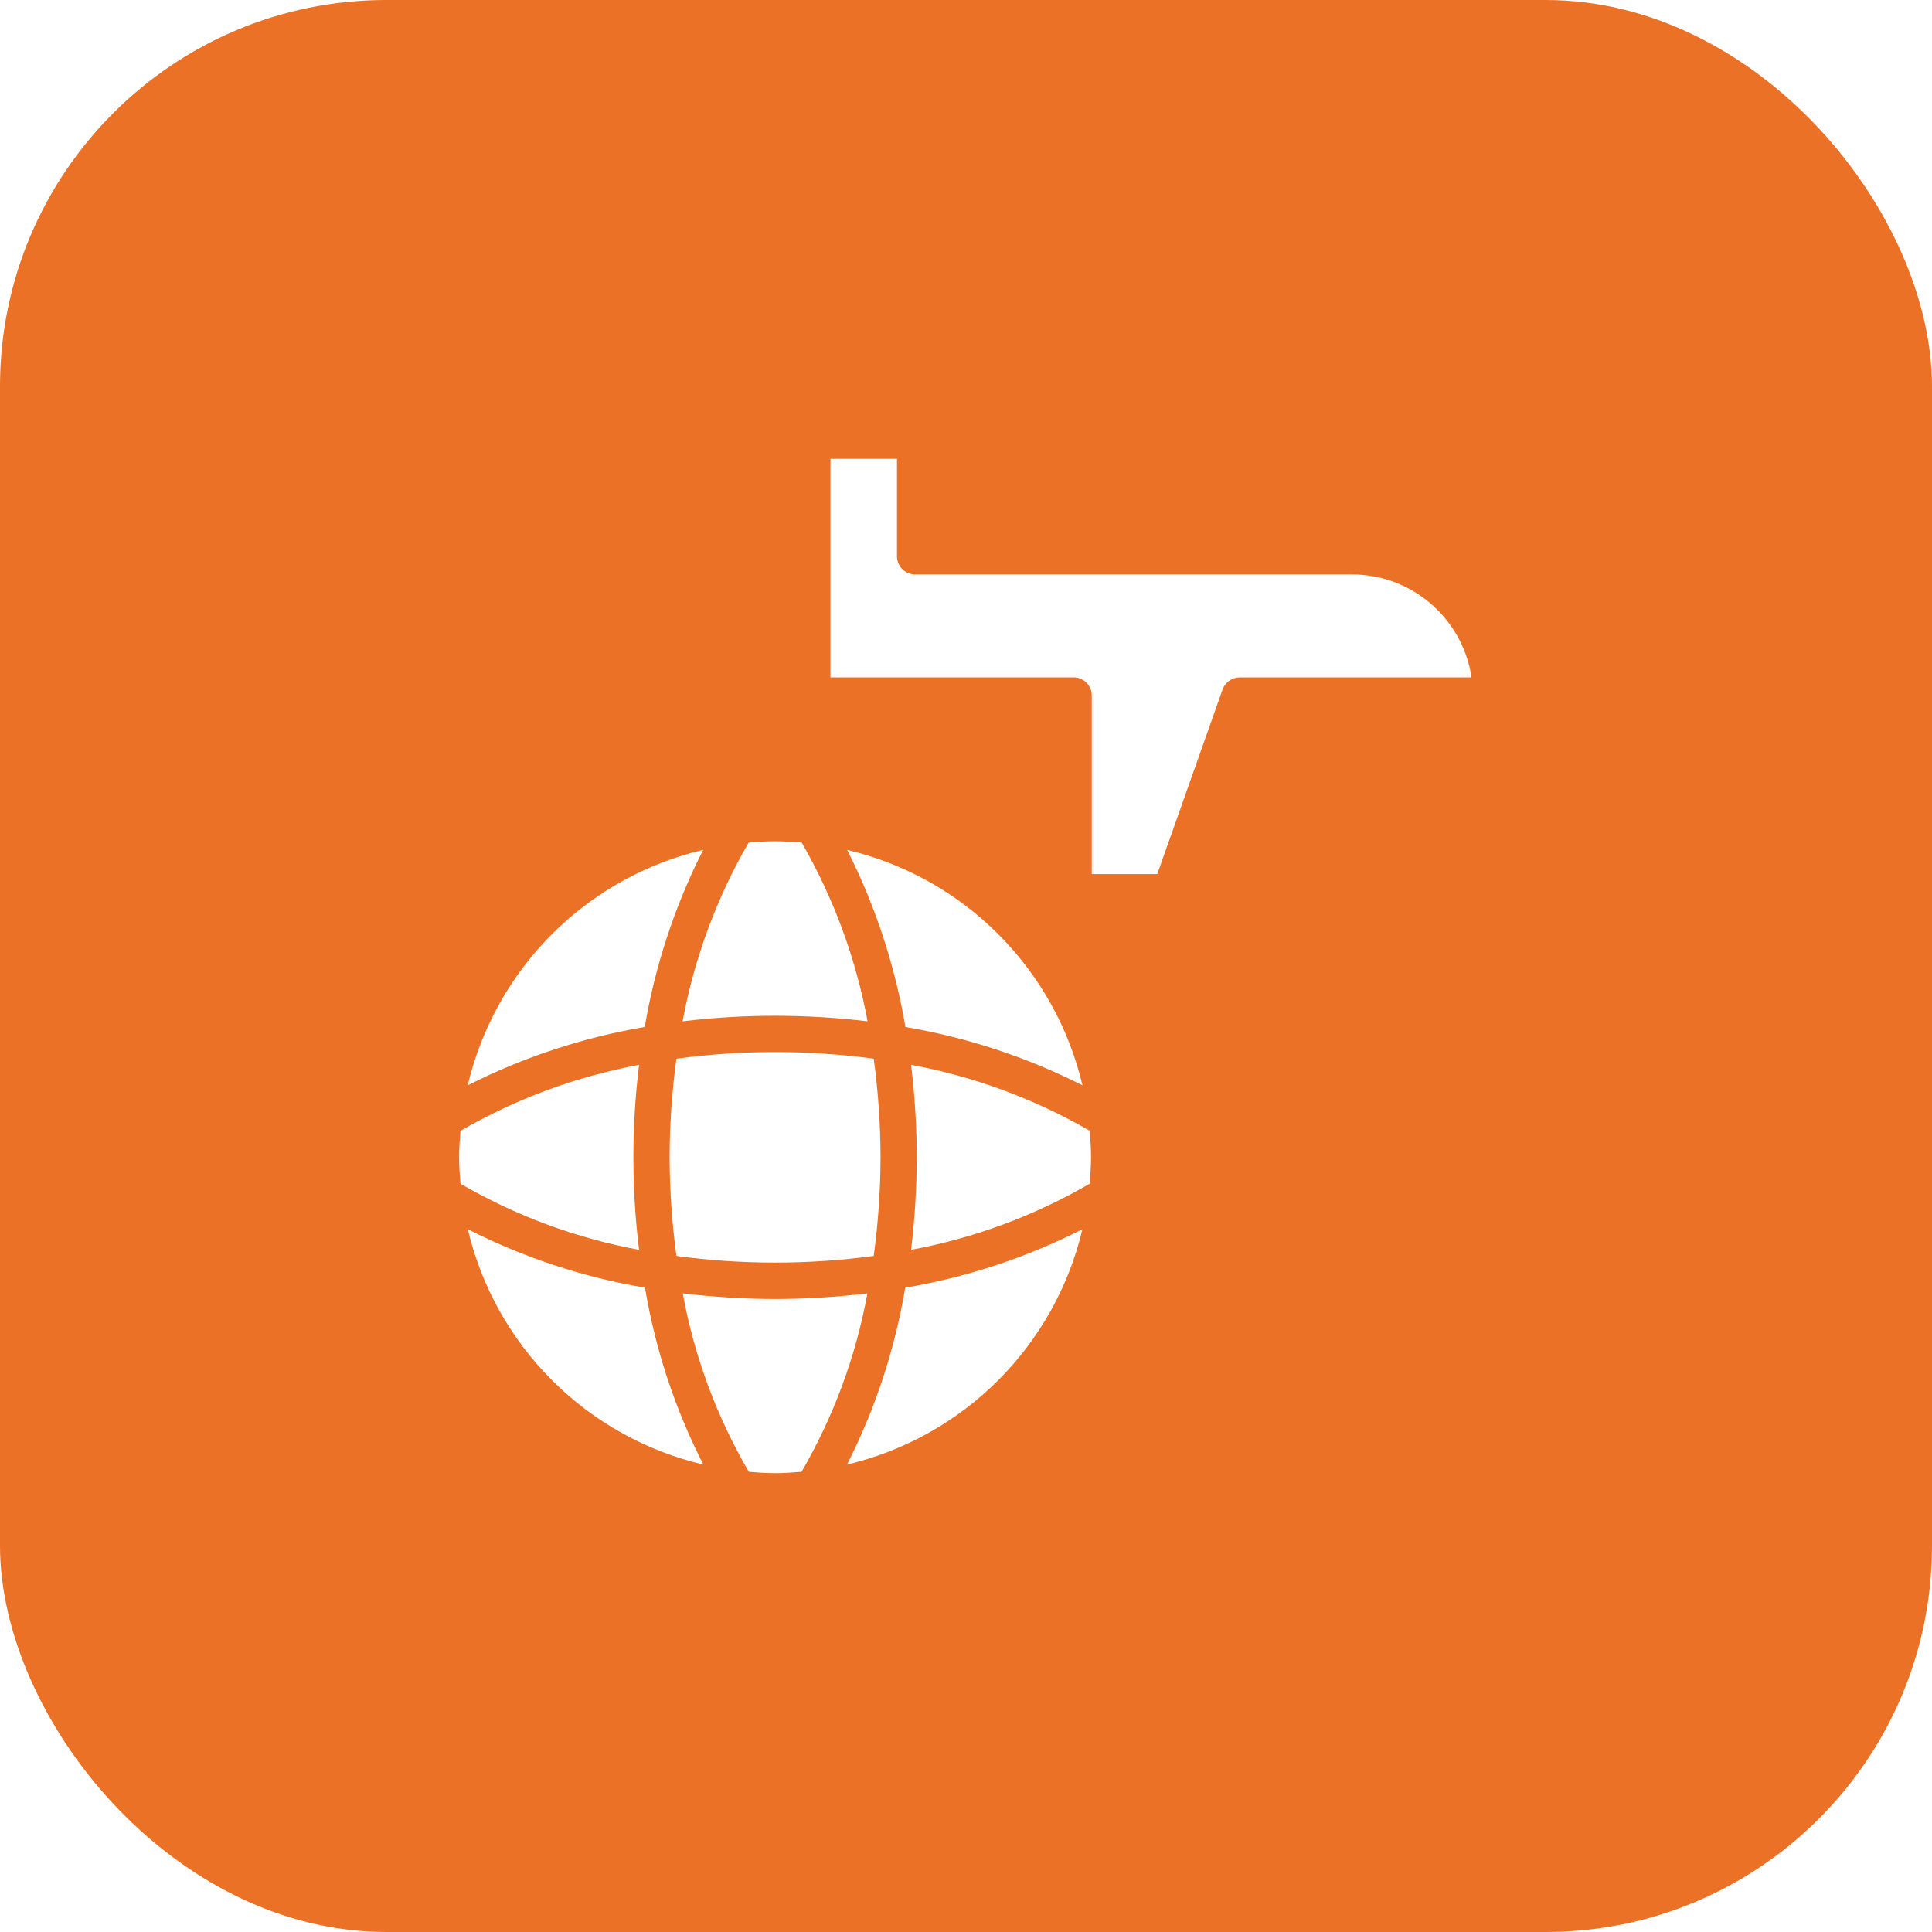 <svg width="80" height="80" viewBox="0 0 80 80" fill="none" xmlns="http://www.w3.org/2000/svg">
<g filter="url(#filter0_b_398_160)">
<rect width="80" height="80" rx="16" fill="#EA7125"/>
</g>
<path d="M59.525 25.258C59.061 24.791 58.509 24.42 57.901 24.167C57.294 23.915 56.642 23.785 55.983 23.787H37.892C37.694 23.787 37.503 23.707 37.362 23.567C37.221 23.426 37.142 23.235 37.142 23.037V19H34.388V28.049H44.457C44.656 28.049 44.847 28.128 44.987 28.269C45.128 28.41 45.207 28.601 45.207 28.799V36.194H47.92L50.624 28.549C50.676 28.403 50.772 28.276 50.899 28.187C51.025 28.097 51.177 28.049 51.332 28.049H60.932C60.776 26.992 60.282 26.012 59.525 25.258Z" fill="white"/>
<path d="M45.121 49.015C45.151 48.652 45.177 48.288 45.177 47.918C45.177 47.547 45.151 47.184 45.121 46.821C42.83 45.497 40.328 44.574 37.726 44.092C37.88 45.361 37.959 46.639 37.96 47.917C37.958 49.199 37.88 50.479 37.726 51.752C40.33 51.271 42.831 50.345 45.121 49.015Z" fill="white"/>
<path d="M32.094 34.835C31.725 34.835 31.361 34.86 30.999 34.89C29.672 37.183 28.746 39.686 28.264 42.291C30.808 41.984 33.38 41.984 35.925 42.291C35.441 39.687 34.519 37.185 33.198 34.891C32.833 34.86 32.467 34.835 32.094 34.835Z" fill="white"/>
<path d="M35.078 35.192C36.245 37.502 37.058 39.974 37.492 42.526C40.043 42.958 42.514 43.772 44.823 44.94C44.264 42.571 43.056 40.404 41.335 38.682C39.614 36.96 37.447 35.751 35.078 35.192Z" fill="white"/>
<path d="M44.821 50.899C42.511 52.072 40.037 52.889 37.483 53.321C37.057 55.87 36.244 58.34 35.073 60.644C37.443 60.086 39.61 58.878 41.331 57.156C43.053 55.435 44.261 53.268 44.821 50.899Z" fill="white"/>
<path d="M36.461 47.918C36.458 46.553 36.364 45.19 36.179 43.838C33.468 43.472 30.721 43.472 28.009 43.838C27.824 45.19 27.73 46.553 27.727 47.918C27.731 49.285 27.825 50.651 28.009 52.006C30.72 52.373 33.468 52.373 36.179 52.006C36.363 50.651 36.457 49.285 36.461 47.918Z" fill="white"/>
<path d="M29.125 60.646C27.949 58.342 27.134 55.872 26.708 53.321C24.154 52.889 21.68 52.072 19.37 50.899C19.93 53.269 21.139 55.437 22.862 57.159C24.585 58.88 26.754 60.088 29.125 60.646Z" fill="white"/>
<path d="M19.012 47.918C19.012 48.288 19.037 48.652 19.067 49.015C21.357 50.346 23.859 51.272 26.463 51.753C26.149 49.209 26.149 46.636 26.463 44.092C23.86 44.575 21.359 45.499 19.067 46.825C19.037 47.184 19.012 47.547 19.012 47.918Z" fill="white"/>
<path d="M28.271 53.554C28.746 56.158 29.672 58.66 31.008 60.945C31.367 60.974 31.727 61 32.094 61C32.461 61 32.828 60.974 33.19 60.944C34.519 58.657 35.442 56.157 35.918 53.554C34.648 53.708 33.371 53.787 32.093 53.789C30.815 53.787 29.539 53.708 28.271 53.554Z" fill="white"/>
<path d="M26.697 42.525C27.131 39.972 27.947 37.499 29.118 35.19C26.748 35.748 24.58 36.957 22.858 38.679C21.136 40.401 19.927 42.569 19.368 44.94C21.676 43.772 24.147 42.958 26.697 42.525Z" fill="white"/>
<defs>
<filter id="filter0_b_398_160" x="-4" y="-4" width="88" height="88" filterUnits="userSpaceOnUse" color-interpolation-filters="sRGB">
<feFlood flood-opacity="0" result="BackgroundImageFix"/>
<feGaussianBlur in="BackgroundImageFix" stdDeviation="2"/>
<feComposite in2="SourceAlpha" operator="in" result="effect1_backgroundBlur_398_160"/>
<feBlend mode="normal" in="SourceGraphic" in2="effect1_backgroundBlur_398_160" result="shape"/>
</filter>
</defs>
</svg>
